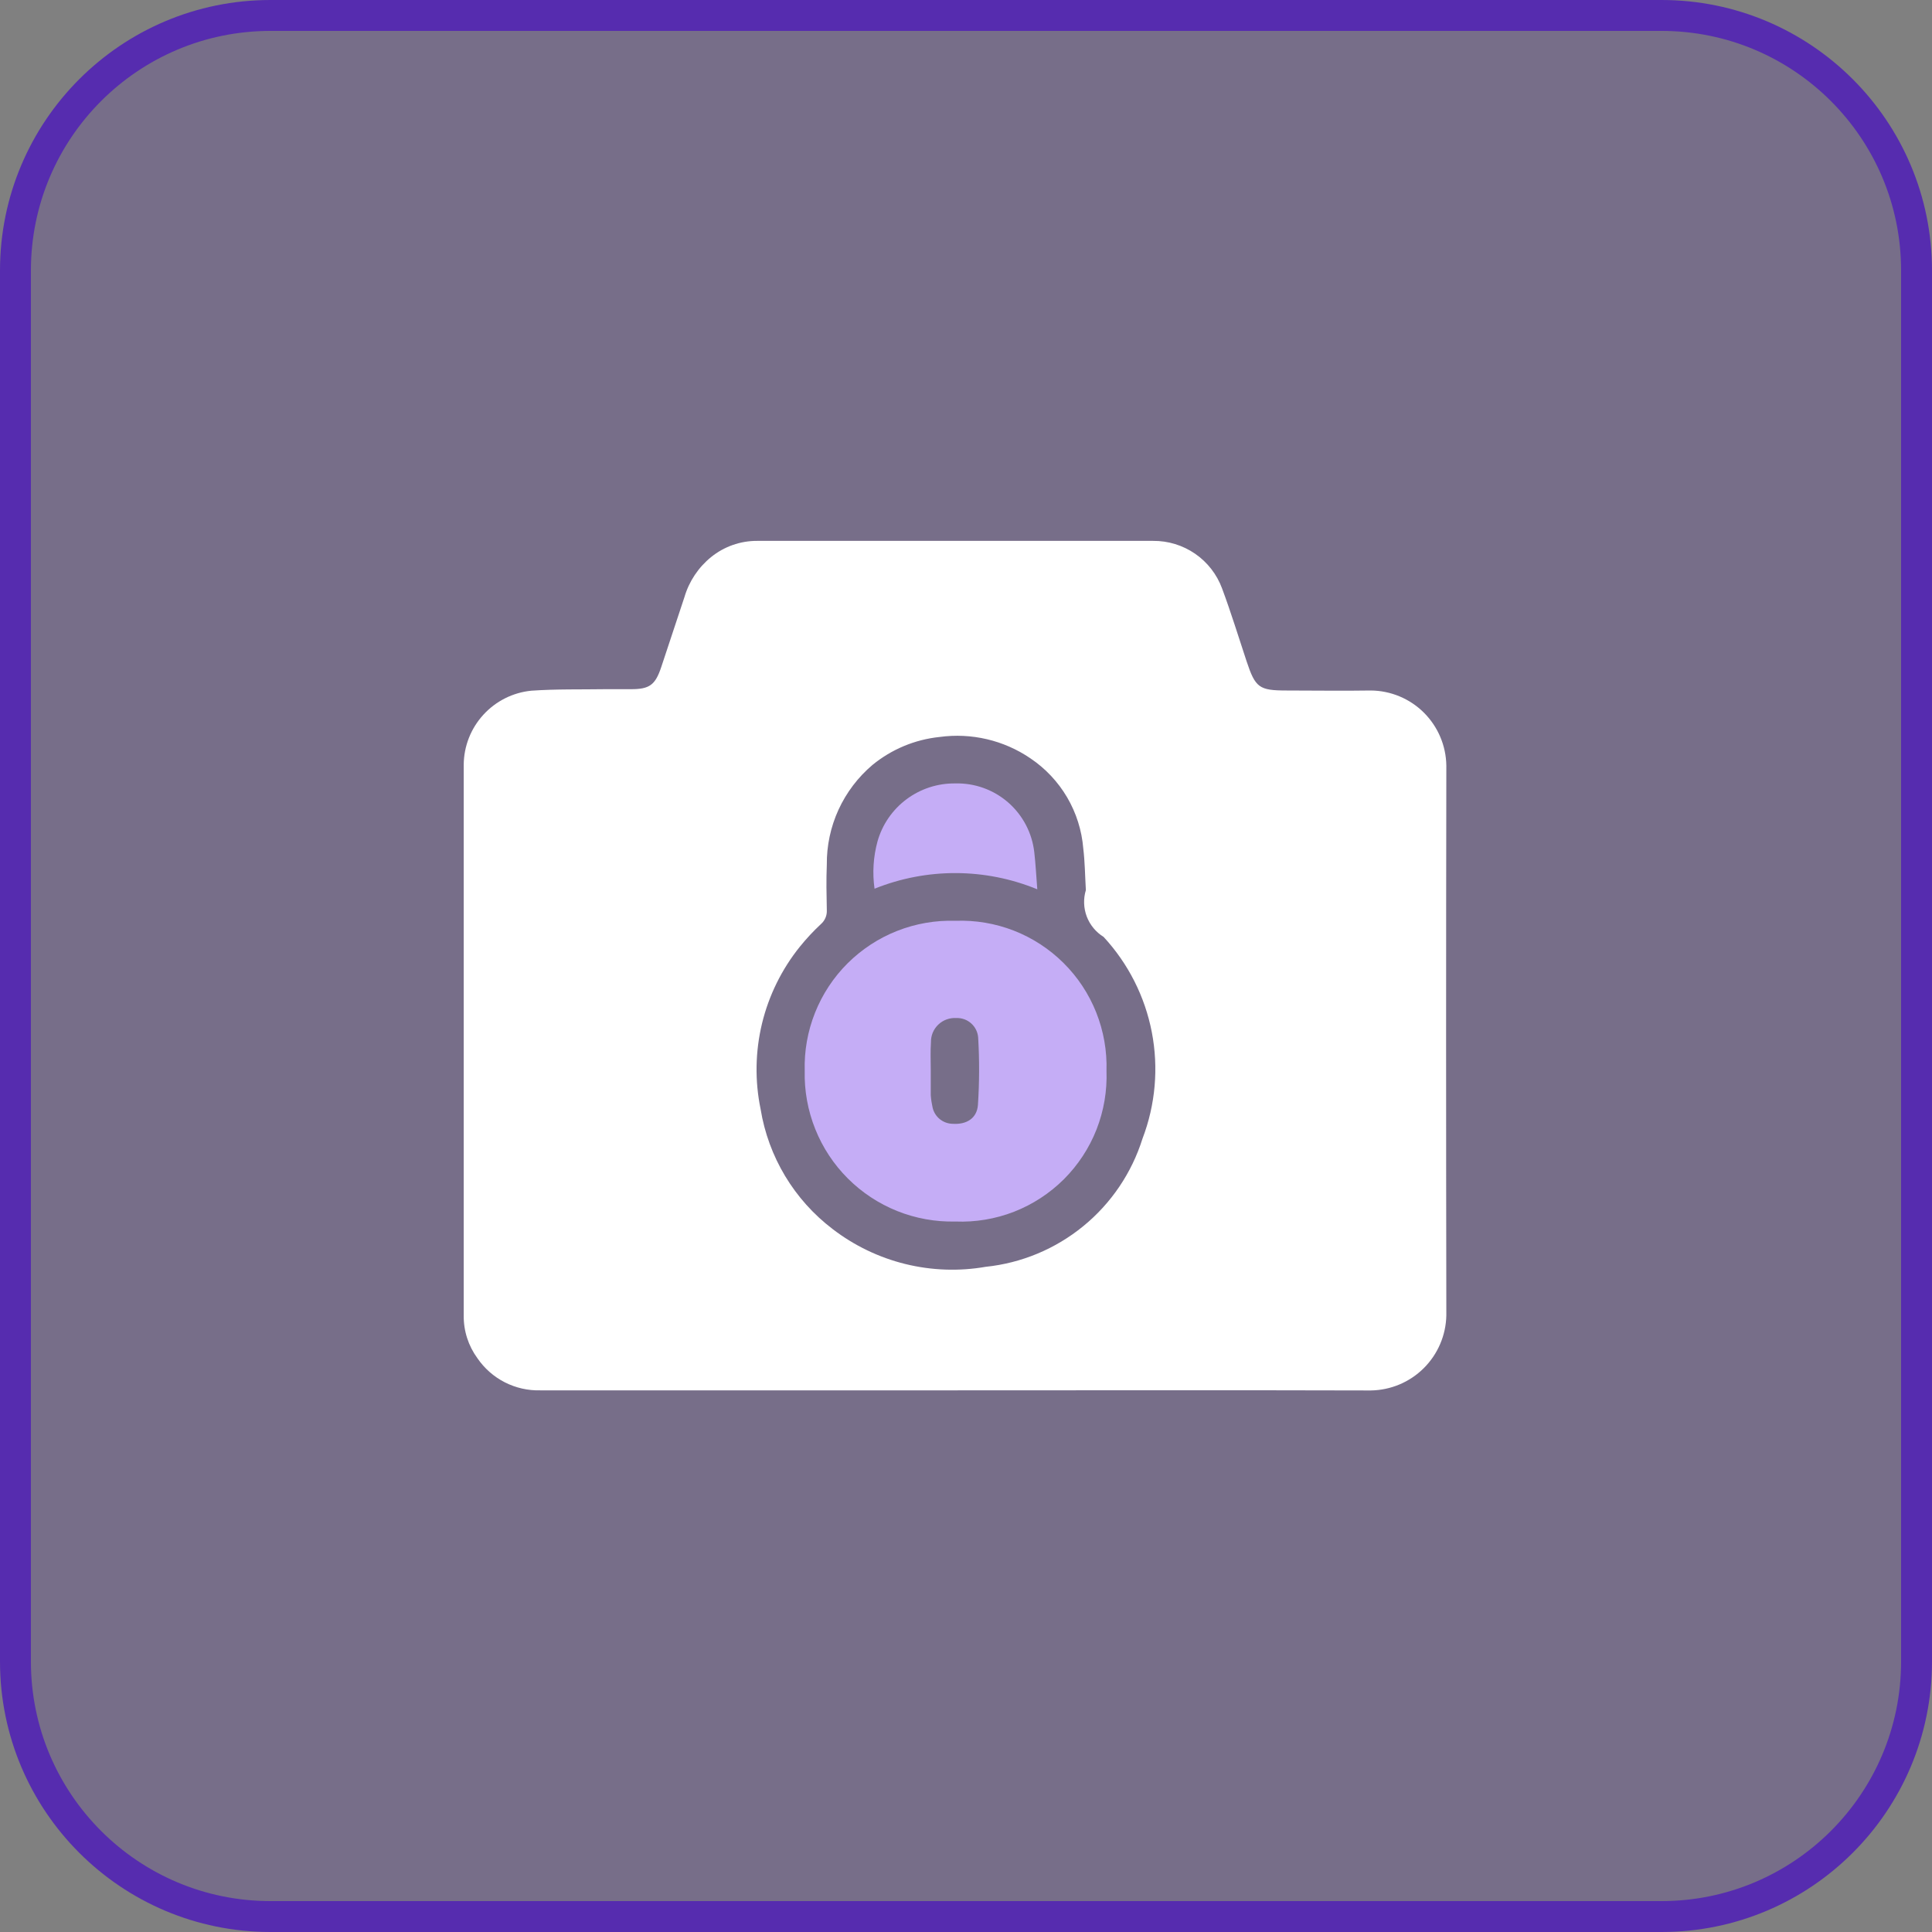 <svg width="50" height="50" viewBox="0 0 50 50" fill="none" xmlns="http://www.w3.org/2000/svg">
<rect x="0" y="0" width="50" height="50" fill="#808080" stroke="none"/>
<g clip-path="url(#clip0_17_241)">
<path d="M7 0.4H43C46.645 0.4 49.6 3.355 49.6 7V43C49.6 46.645 46.645 49.6 43 49.6H7C3.355 49.6 0.4 46.645 0.4 43V7C0.4 3.355 3.355 0.4 7 0.4Z" fill="#562CAF" fill-opacity="0.2" stroke="#562CAF" stroke-width="0.8"/>
<path d="M24.717 35.982H13.986C13.666 35.991 13.349 35.919 13.064 35.774C12.779 35.629 12.536 35.414 12.355 35.15C12.12 34.829 11.996 34.441 12.001 34.043V19.789C12.005 19.31 12.187 18.849 12.511 18.496C12.834 18.143 13.277 17.921 13.754 17.875C14.396 17.83 15.043 17.846 15.688 17.836H16.333C16.811 17.836 16.959 17.726 17.113 17.264C17.313 16.664 17.513 16.058 17.713 15.454C17.832 15.047 18.073 14.685 18.402 14.418C18.739 14.145 19.16 13.996 19.594 13.998H29.841C30.23 13.994 30.61 14.111 30.93 14.331C31.25 14.552 31.494 14.866 31.628 15.231C31.859 15.851 32.053 16.486 32.262 17.115C32.489 17.798 32.586 17.87 33.298 17.87C34.01 17.87 34.751 17.882 35.476 17.87C35.991 17.874 36.485 18.08 36.85 18.443C37.215 18.807 37.424 19.299 37.431 19.814C37.423 24.556 37.423 29.298 37.431 34.041C37.421 34.556 37.211 35.046 36.846 35.409C36.481 35.772 35.989 35.978 35.474 35.985C31.889 35.975 28.303 35.982 24.717 35.982ZM28.102 23.036C28.08 22.654 28.077 22.304 28.035 21.958C27.997 21.491 27.854 21.039 27.617 20.635C27.38 20.232 27.055 19.886 26.666 19.625C25.978 19.156 25.14 18.96 24.315 19.073C23.678 19.139 23.075 19.391 22.58 19.796C22.206 20.113 21.906 20.508 21.701 20.954C21.497 21.4 21.393 21.886 21.398 22.376C21.381 22.77 21.39 23.165 21.398 23.559C21.401 23.625 21.389 23.692 21.363 23.753C21.337 23.814 21.298 23.869 21.248 23.913C21.051 24.096 20.868 24.293 20.699 24.502C20.231 25.084 19.897 25.762 19.721 26.488C19.546 27.215 19.533 27.97 19.684 28.702C19.885 29.939 20.553 31.051 21.55 31.809C22.107 32.236 22.746 32.544 23.427 32.712C24.109 32.88 24.818 32.905 25.509 32.785C26.436 32.689 27.314 32.323 28.035 31.733C28.756 31.144 29.289 30.356 29.568 29.467C29.903 28.59 29.987 27.636 29.809 26.713C29.631 25.791 29.199 24.937 28.561 24.247C28.362 24.124 28.209 23.939 28.125 23.72C28.043 23.501 28.034 23.26 28.102 23.036Z" fill="white"/>
<path d="M20.826 27.716C20.811 27.201 20.902 26.688 21.093 26.209C21.284 25.729 21.571 25.294 21.936 24.93C22.302 24.567 22.737 24.281 23.217 24.092C23.697 23.903 24.21 23.814 24.726 23.83C25.242 23.811 25.757 23.897 26.239 24.085C26.72 24.273 27.158 24.558 27.524 24.922C27.891 25.286 28.179 25.722 28.37 26.202C28.561 26.682 28.652 27.197 28.636 27.713C28.655 28.232 28.567 28.748 28.378 29.231C28.188 29.714 27.9 30.152 27.533 30.519C27.165 30.885 26.726 31.171 26.243 31.36C25.759 31.548 25.242 31.634 24.724 31.613C24.209 31.625 23.697 31.532 23.218 31.341C22.74 31.149 22.306 30.863 21.941 30.498C21.577 30.134 21.29 29.7 21.099 29.221C20.907 28.743 20.814 28.231 20.826 27.716ZM24.088 27.7V28.318C24.087 28.327 24.087 28.336 24.088 28.345C24.096 28.452 24.112 28.558 24.135 28.662C24.162 28.781 24.228 28.888 24.323 28.964C24.419 29.041 24.537 29.083 24.659 29.084C25.012 29.107 25.284 28.944 25.309 28.594C25.347 28.015 25.349 27.434 25.315 26.854C25.305 26.713 25.241 26.581 25.135 26.486C25.03 26.391 24.891 26.341 24.75 26.347C24.664 26.341 24.579 26.354 24.498 26.383C24.418 26.412 24.344 26.458 24.283 26.517C24.221 26.576 24.172 26.647 24.139 26.726C24.107 26.805 24.091 26.89 24.093 26.976C24.076 27.215 24.088 27.457 24.088 27.699V27.7Z" fill="#C5ADF6"/>
<path d="M26.845 23.015C25.497 22.461 23.985 22.455 22.633 23C22.575 22.591 22.601 22.174 22.71 21.775C22.833 21.339 23.097 20.956 23.46 20.685C23.823 20.414 24.265 20.27 24.718 20.275C25.222 20.261 25.712 20.437 26.092 20.768C26.472 21.1 26.713 21.562 26.768 22.063C26.801 22.351 26.816 22.644 26.845 23.015Z" fill="#C5ADF6"/>
</g>
<defs>
<clipPath id="clip0_17_241">
<rect width="50" height="50" fill="white"/>
</clipPath>
</defs>
</svg>
